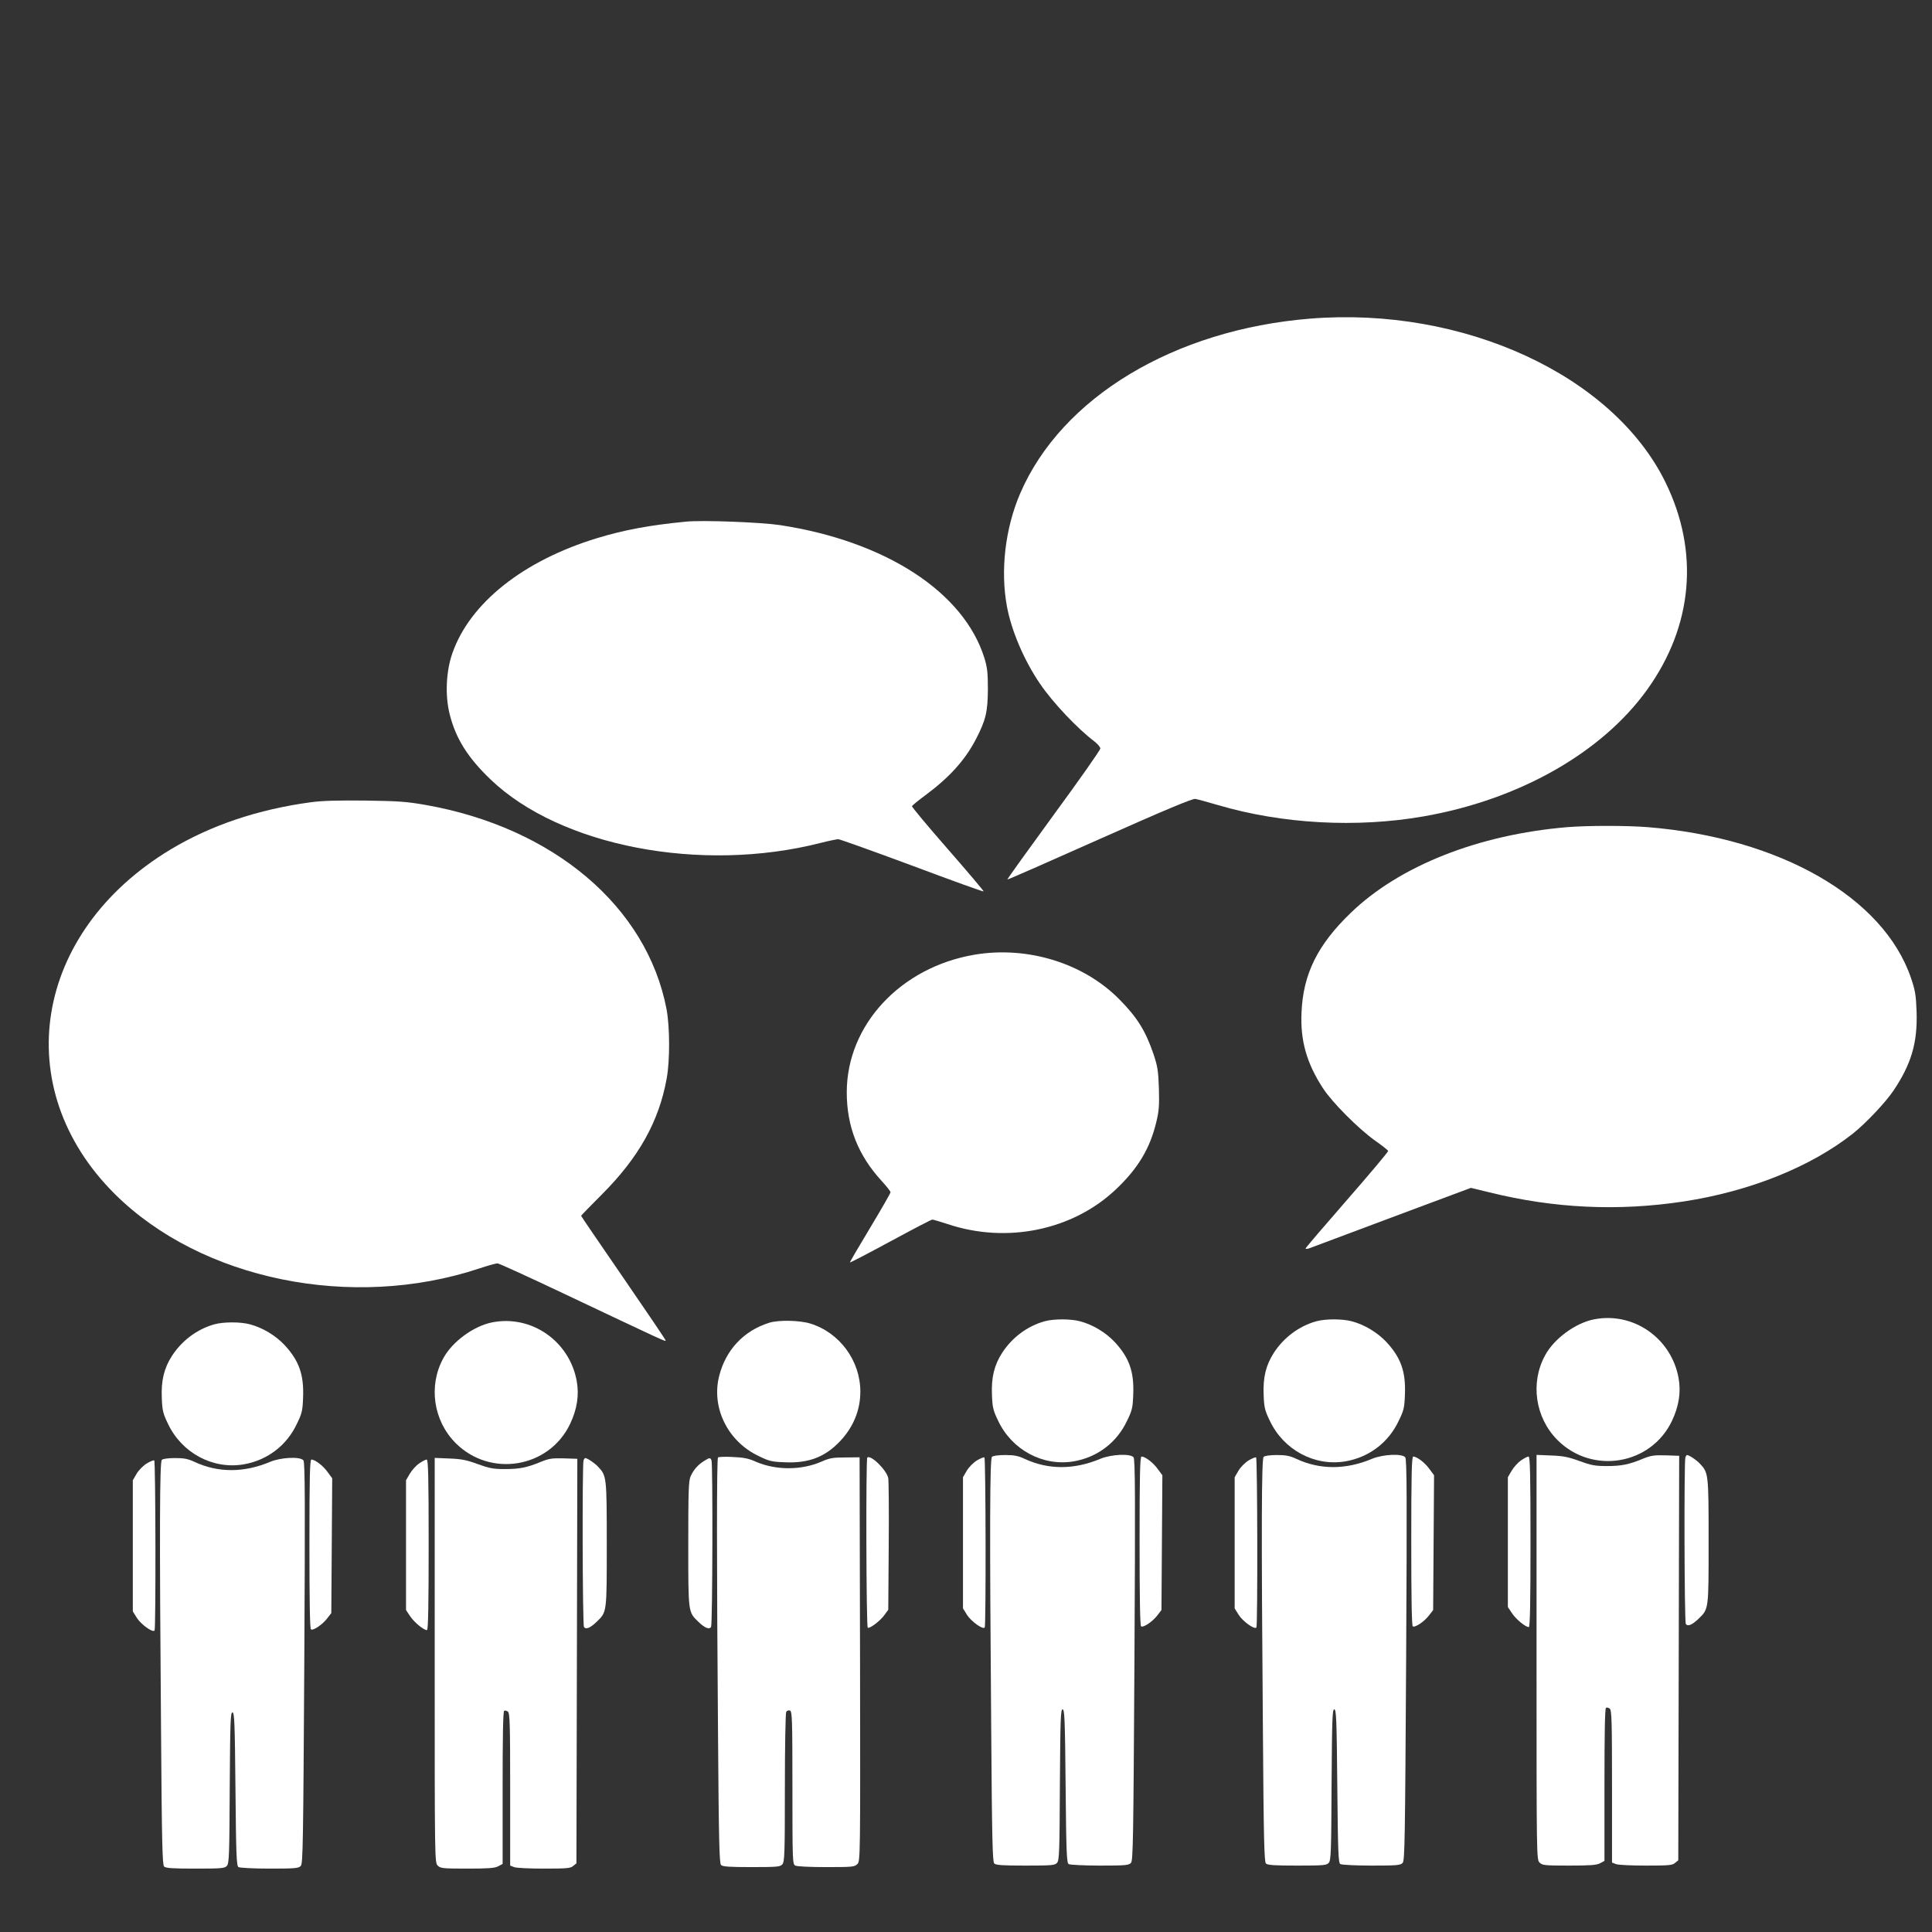 <?xml version="1.0" standalone="no"?>
<!DOCTYPE svg PUBLIC "-//W3C//DTD SVG 20010904//EN"
 "http://www.w3.org/TR/2001/REC-SVG-20010904/DTD/svg10.dtd">
<svg version="1.0" xmlns="http://www.w3.org/2000/svg"
 width="1280pt" height="1280pt" viewBox="0 0 1280 1280"
 preserveAspectRatio="xMidYMid meet">
<rect x="0" y="0" width="1280" height="1280" fill="#333333" stroke="none"/>
<g transform="translate(0,1280) scale(0.1,-0.1)"
fill="#ffffff" stroke="none">
<path d="M8680 10689 c-901 -73 -1647 -522 -1921 -1158 -99 -230 -132 -509
-88 -748 30 -162 114 -359 220 -514 86 -126 247 -296 362 -383 20 -16 37 -36
37 -45 0 -10 -139 -208 -310 -441 -170 -233 -308 -425 -306 -427 2 -2 277 119
611 268 438 195 616 269 634 266 14 -2 82 -21 151 -41 424 -125 918 -152 1360
-75 633 110 1182 421 1483 840 303 422 347 913 121 1374 -348 709 -1339 1166
-2354 1084z"/>
<path d="M4545 9344 c-239 -23 -411 -55 -588 -109 -490 -149 -844 -430 -960
-763 -42 -120 -49 -279 -18 -403 40 -161 120 -289 272 -434 462 -442 1394
-621 2184 -420 55 14 108 25 119 25 10 0 230 -79 489 -175 258 -97 472 -174
474 -171 2 2 -104 128 -237 280 -133 152 -240 280 -238 285 2 5 41 37 87 71
162 120 265 234 338 375 65 126 77 180 78 330 0 109 -4 142 -23 205 -136 437
-654 774 -1354 881 -127 19 -514 34 -623 23z"/>
<path d="M2060 7485 c-350 -47 -664 -153 -930 -313 -909 -548 -1076 -1580
-369 -2283 572 -568 1570 -773 2414 -493 57 19 111 34 121 34 9 0 213 -93 453
-207 659 -312 661 -313 661 -304 0 5 -126 191 -280 415 -154 224 -280 408
-280 411 0 2 62 66 138 142 243 243 378 483 429 768 22 120 21 341 -1 459
-130 679 -748 1203 -1596 1353 -125 22 -180 26 -400 29 -179 2 -286 -1 -360
-11z"/>
<path d="M10385 7320 c-589 -49 -1113 -256 -1436 -568 -219 -211 -315 -404
-326 -658 -9 -188 34 -338 142 -504 62 -95 235 -268 344 -346 46 -32 86 -64
88 -69 1 -6 -121 -151 -272 -324 -151 -173 -275 -318 -275 -322 0 -5 12 -4 28
2 15 6 261 98 547 205 l520 194 120 -29 c431 -107 855 -127 1290 -61 438 67
841 229 1120 449 85 67 219 209 271 287 118 177 158 316 152 519 -4 113 -9
142 -37 225 -182 535 -868 929 -1745 1000 -143 11 -392 11 -531 0z"/>
<path d="M6457 6475 c-491 -83 -847 -466 -847 -912 0 -228 76 -419 233 -589
31 -34 57 -67 57 -73 0 -6 -61 -112 -136 -237 -75 -124 -135 -227 -133 -228 2
-2 123 61 269 140 146 79 270 144 277 144 6 0 52 -14 102 -30 391 -131 828
-41 1114 230 147 139 226 271 268 447 18 74 20 110 17 223 -4 119 -9 146 -37
230 -51 149 -107 240 -224 358 -237 241 -609 356 -960 297z"/>
<path d="M10561 4059 c-123 -24 -265 -128 -324 -238 -100 -182 -66 -414 82
-562 230 -230 619 -165 758 127 46 97 61 190 44 284 -48 265 -300 440 -560
389z"/>
<path d="M6920 4046 c-114 -32 -214 -107 -280 -208 -53 -82 -73 -164 -68 -280
3 -83 8 -103 41 -171 91 -193 296 -303 500 -269 157 27 286 124 354 269 34 69
38 88 41 174 6 151 -26 243 -122 347 -60 64 -146 116 -230 138 -62 17 -175 17
-236 0z"/>
<path d="M8720 4046 c-114 -32 -214 -107 -280 -208 -53 -82 -73 -164 -68 -280
3 -83 8 -103 41 -171 91 -193 296 -303 500 -269 157 27 286 124 354 269 34 69
38 88 41 174 6 151 -26 243 -122 347 -60 64 -146 116 -230 138 -62 17 -175 17
-236 0z"/>
<path d="M3261 4039 c-123 -24 -265 -128 -324 -238 -100 -182 -66 -414 82
-562 230 -230 619 -165 758 127 46 97 61 190 44 284 -48 265 -300 440 -560
389z"/>
<path d="M5095 4036 c-168 -53 -286 -179 -330 -351 -54 -210 56 -435 262 -532
69 -34 88 -38 174 -41 156 -7 265 35 363 138 89 93 136 207 136 330 0 205
-137 391 -331 451 -71 22 -212 25 -274 5z"/>
<path d="M1420 4026 c-114 -32 -214 -107 -280 -208 -53 -82 -73 -164 -68 -280
3 -83 8 -103 41 -171 91 -193 296 -303 500 -269 157 27 286 124 354 269 34 69
38 88 41 174 6 151 -26 243 -122 347 -60 64 -146 116 -230 138 -62 17 -175 17
-236 0z"/>
<path d="M6572 3148 c-14 -14 -16 -458 -5 -1801 5 -735 9 -881 20 -893 11 -11
55 -14 207 -14 174 0 195 2 209 18 15 16 17 71 19 518 3 436 5 499 18 499 13
0 16 -65 20 -508 4 -437 7 -509 20 -517 8 -5 101 -10 206 -10 169 0 193 2 207
18 14 15 16 157 23 1344 6 1068 5 1330 -6 1343 -21 26 -148 20 -220 -10 -174
-73 -344 -73 -500 -1 -44 21 -71 26 -130 26 -46 0 -81 -5 -88 -12z"/>
<path d="M8372 3148 c-14 -14 -16 -458 -5 -1801 5 -735 9 -881 20 -893 11 -11
55 -14 207 -14 174 0 195 2 209 18 15 16 17 71 19 518 3 436 5 499 18 499 13
0 16 -65 20 -508 4 -437 7 -509 20 -517 8 -5 101 -10 206 -10 169 0 193 2 207
18 14 15 16 157 23 1344 6 1068 5 1330 -6 1343 -21 26 -148 20 -220 -10 -174
-73 -344 -73 -500 -1 -44 21 -71 26 -130 26 -46 0 -81 -5 -88 -12z"/>
<path d="M10180 1821 c0 -1328 0 -1341 20 -1361 18 -18 33 -20 195 -20 138 0
182 3 205 15 l30 16 0 504 c0 339 3 506 10 510 6 4 17 1 25 -5 13 -11 15 -87
15 -516 l0 -504 26 -10 c14 -6 103 -10 199 -10 150 0 176 2 193 18 l21 17 3
1340 3 1340 -89 3 c-77 2 -98 -1 -150 -22 -94 -39 -143 -49 -241 -49 -77 0
-103 5 -180 33 -73 27 -108 34 -187 37 l-98 4 0 -1340z"/>
<path d="M11166 3144 c-9 -25 -7 -1087 3 -1103 12 -19 42 -7 86 36 66 64 65
58 65 513 0 447 -1 453 -58 513 -23 25 -72 57 -85 57 -3 0 -8 -7 -11 -16z"/>
<path d="M4757 3144 c-9 -9 -9 -695 0 -1822 5 -722 9 -866 20 -878 11 -11 54
-14 202 -14 169 0 190 2 204 18 15 17 17 67 17 508 0 269 4 495 9 503 5 8 16
11 25 8 14 -6 16 -58 16 -511 0 -489 1 -506 19 -516 12 -6 96 -10 205 -10 173
0 187 1 206 20 20 20 20 31 18 1358 l-3 1337 -95 -1 c-81 0 -104 -4 -156 -27
-134 -59 -303 -59 -437 -1 -48 22 -82 28 -152 31 -50 3 -94 1 -98 -3z"/>
<path d="M5746 3143 c-10 -10 -7 -1121 3 -1127 13 -8 85 47 112 86 l24 33 3
420 c2 231 0 434 -3 451 -9 53 -117 159 -139 137z"/>
<path d="M6472 3124 c-23 -14 -53 -44 -67 -68 l-25 -43 0 -434 0 -435 28 -45
c28 -42 102 -96 116 -82 9 9 7 1121 -2 1127 -5 3 -27 -6 -50 -20z"/>
<path d="M7550 2591 c0 -369 3 -562 10 -566 15 -10 77 32 108 73 l27 35 3 447
3 446 -31 42 c-30 42 -83 82 -107 82 -10 0 -13 -119 -13 -559z"/>
<path d="M8272 3124 c-23 -14 -53 -44 -67 -68 l-25 -43 0 -434 0 -435 28 -45
c28 -42 102 -96 116 -82 9 9 7 1121 -2 1127 -5 3 -27 -6 -50 -20z"/>
<path d="M9350 2591 c0 -369 3 -562 10 -566 15 -10 77 32 108 73 l27 35 3 447
3 446 -31 42 c-30 42 -83 82 -107 82 -10 0 -13 -119 -13 -559z"/>
<path d="M10078 3125 c-21 -14 -49 -45 -63 -69 l-25 -43 0 -430 0 -430 28 -42
c27 -40 89 -91 111 -91 8 0 11 176 11 565 0 450 -3 565 -13 565 -7 0 -29 -11
-49 -25z"/>
<path d="M1072 3128 c-14 -14 -16 -458 -5 -1801 5 -735 9 -881 20 -893 11 -11
55 -14 207 -14 174 0 195 2 209 18 15 16 17 71 19 518 3 436 5 499 18 499 13
0 16 -65 20 -508 4 -437 7 -509 20 -517 8 -5 101 -10 206 -10 169 0 193 2 207
18 14 15 16 157 23 1344 6 1068 5 1330 -6 1343 -21 26 -148 20 -220 -10 -174
-73 -344 -73 -500 -1 -44 21 -71 26 -130 26 -46 0 -81 -5 -88 -12z"/>
<path d="M2880 1801 c0 -1328 0 -1341 20 -1361 18 -18 33 -20 195 -20 138 0
182 3 205 15 l30 16 0 504 c0 339 3 506 10 510 6 4 17 1 25 -5 13 -11 15 -87
15 -516 l0 -504 26 -10 c14 -6 103 -10 199 -10 150 0 176 2 193 18 l21 17 3
1340 3 1340 -89 3 c-77 2 -98 -1 -150 -22 -94 -39 -143 -49 -241 -49 -77 0
-103 5 -180 33 -73 27 -108 34 -187 37 l-98 4 0 -1340z"/>
<path d="M3866 3124 c-9 -25 -7 -1087 3 -1103 12 -19 42 -7 86 36 66 64 65 58
65 513 0 447 -1 453 -58 513 -23 25 -72 57 -85 57 -3 0 -8 -7 -11 -16z"/>
<path d="M4665 3121 c-42 -26 -71 -60 -90 -103 -13 -32 -15 -100 -15 -448 0
-455 -1 -449 65 -513 44 -43 74 -55 86 -36 10 16 12 1078 3 1103 -8 20 -12 20
-49 -3z"/>
<path d="M972 3104 c-23 -14 -53 -44 -67 -68 l-25 -43 0 -434 0 -435 28 -45
c28 -42 102 -96 116 -82 9 9 7 1121 -2 1127 -5 3 -27 -6 -50 -20z"/>
<path d="M2050 2571 c0 -369 3 -562 10 -566 15 -10 77 32 108 73 l27 35 3 447
3 446 -31 42 c-30 42 -83 82 -107 82 -10 0 -13 -119 -13 -559z"/>
<path d="M2778 3105 c-21 -14 -49 -45 -63 -69 l-25 -43 0 -430 0 -430 28 -42
c27 -40 89 -91 111 -91 8 0 11 176 11 565 0 450 -3 565 -13 565 -7 0 -29 -11
-49 -25z"/>
</g>
</svg>
